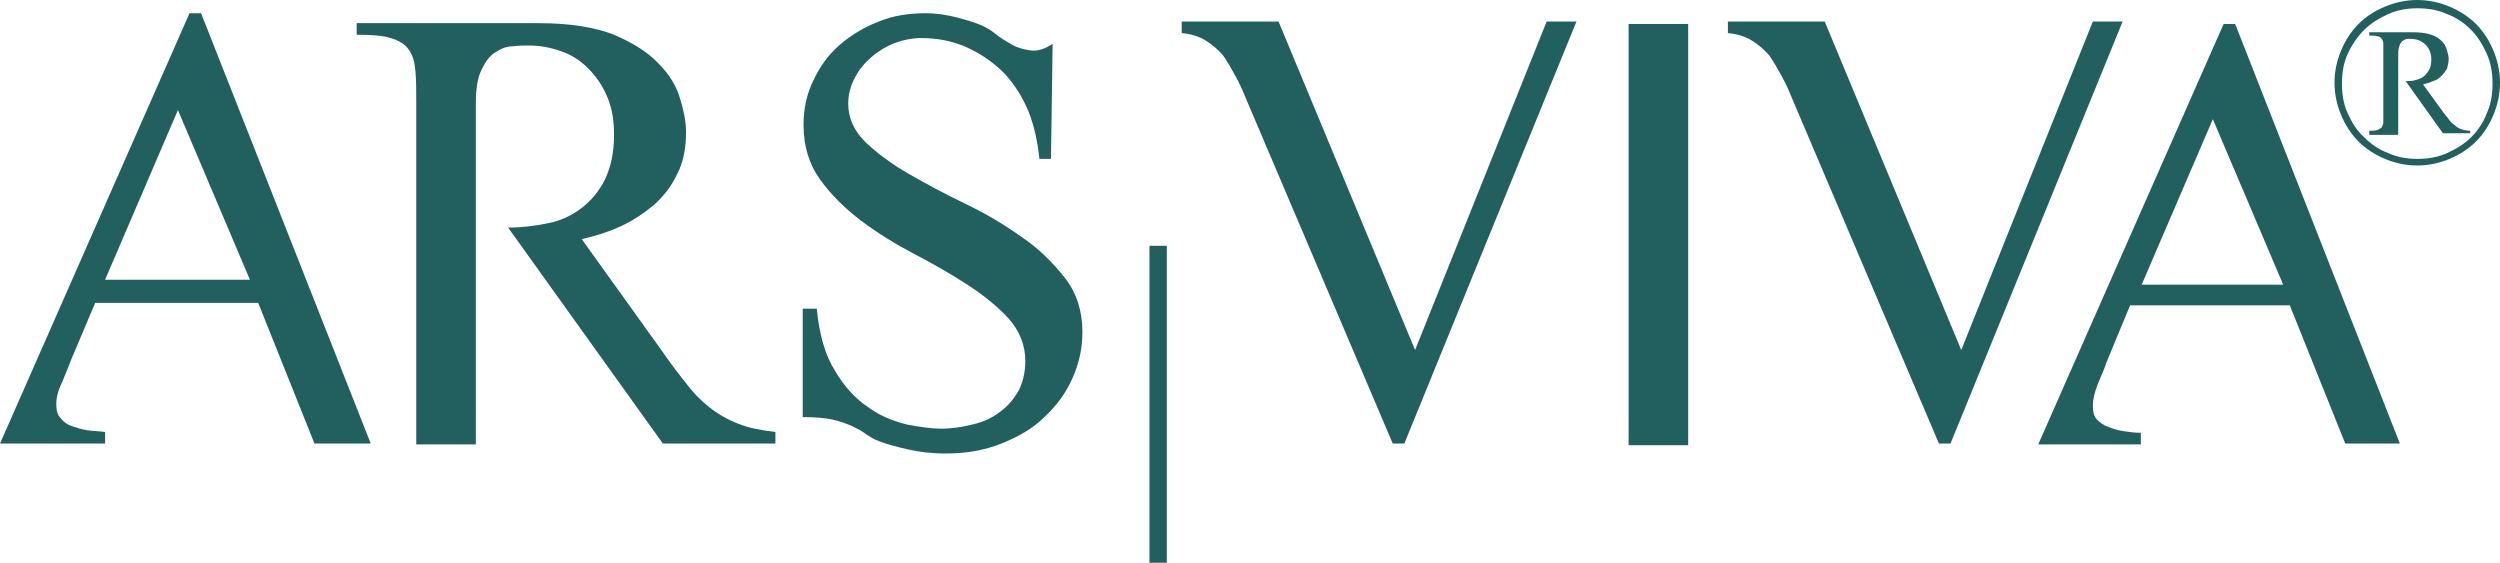 <?xml version="1.0" encoding="UTF-8"?>
<svg id="Ebene_1" data-name="Ebene 1" xmlns="http://www.w3.org/2000/svg" viewBox="0 0 302.1 68">
  <defs>
    <style>
      .cls-1 {
        fill: #21605f;
      }
    </style>
  </defs>
  <g>
    <g>
      <path class="cls-1" d="M85.7,49.2c-1-.8-2-1.8-2.8-2.9-.9-1.1-1.8-2.3-2.7-3.6l-9.9-13.8c1.7-.4,3.3-.9,4.8-1.6s2.8-1.6,4-2.6c1.2-1.1,2.1-2.3,2.8-3.8.7-1.4,1-3.1,1-4.9,0-1.1-.2-2.4-.7-4-.4-1.5-1.3-3-2.6-4.3-1.3-1.4-3.1-2.5-5.4-3.5-2.3-.9-5.3-1.4-9.1-1.4h-22v1.4c1.8,0,3.2.1,4.1.4,1,.3,1.7.7,2.2,1.4.5.7.7,1.5.8,2.6s.1,2.4.1,4v41.1h7.2V12.5c0-1.7.2-3.1.7-4.1s1-1.7,1.7-2.1c.6-.4,1.3-.7,2-.7.8-.1,1.4-.1,2-.1,1.5,0,2.9.3,4.2.8,1.3.5,2.4,1.3,3.3,2.3s1.6,2.1,2.1,3.4.7,2.7.7,4.3c0,2.2-.4,3.9-1.1,5.4-.7,1.4-1.7,2.6-2.9,3.5-1.2.9-2.5,1.5-4.1,1.8-1.5.3-3.1.5-4.7.5l18.7,26.1h13.6v-1.4c-1.7-.2-3.3-.5-4.5-1-1.3-.5-2.5-1.2-3.5-2Z"/>
      <path class="cls-1" d="M22.9,1.6L0,53.6h12.7v-1.4c-.7-.1-1.4-.1-2.1-.2-.7-.1-1.3-.3-1.9-.5-.6-.2-1-.5-1.4-1-.4-.4-.5-1-.5-1.7s.2-1.6.7-2.6c.4-1,.8-1.9,1-2.5l3-7.1h19.7l6.8,17h6.8L24.3,1.6s-1.4,0-1.4,0ZM12.7,33.8l8.8-20.5,8.7,20.5H12.7Z"/>
      <path class="cls-1" d="M123.4,28.6c-2.1-1.5-4.3-2.8-6.8-4s-4.7-2.4-6.8-3.6c-2.1-1.2-3.8-2.5-5.2-3.8-1.4-1.4-2.1-2.9-2.1-4.7,0-1.1.3-2.2.8-3.1.5-1,1.2-1.8,2-2.5s1.8-1.3,2.8-1.7c1.1-.4,2.2-.6,3.2-.6,2.1,0,4,.4,5.7,1.2s3.1,1.8,4.4,3.1c1.2,1.3,2.2,2.9,2.9,4.6.7,1.8,1.1,3.7,1.3,5.7h1.4l.2-13.9c-.9.6-1.8.9-2.6.8-.8-.1-1.6-.3-2.3-.7-.7-.4-1.4-.8-2-1.3s-1.2-.8-1.6-1c-.9-.4-2-.7-3.1-1-1.2-.3-2.4-.5-3.8-.5-2,0-3.9.3-5.6,1-1.8.7-3.3,1.6-4.7,2.8-1.4,1.2-2.4,2.6-3.2,4.3-.8,1.6-1.2,3.4-1.2,5.4,0,2.6.7,4.8,2,6.6,1.3,1.8,3,3.5,5,5s4.1,2.8,6.4,4c2.3,1.2,4.4,2.4,6.4,3.7s3.6,2.6,5,4.1c1.3,1.5,2,3.2,2,5.1,0,1.4-.3,2.6-.8,3.6-.6,1-1.3,1.9-2.3,2.6-.9.7-2,1.2-3.3,1.5-1.2.3-2.5.5-3.8.5-1.1,0-2.5-.2-4.1-.5-1.6-.4-3.2-1-4.7-2.1-1.5-1-2.9-2.5-4-4.4-1.2-1.9-1.9-4.4-2.2-7.5h-1.7v13.1c1.5,0,2.7.1,3.6.3s1.7.5,2.4.8c.6.3,1.2.6,1.7,1,.5.3.9.6,1.5.8,1,.4,2.2.7,3.5,1s2.8.5,4.6.5c2.5,0,4.7-.4,6.7-1.2s3.8-1.8,5.2-3.2c1.5-1.4,2.6-2.9,3.4-4.7.8-1.8,1.2-3.6,1.2-5.6,0-2.5-.7-4.7-2.1-6.5-1.5-1.9-3.2-3.6-5.3-5Z"/>
    </g>
    <rect class="cls-1" x="138.9" y="29.7" width="2.1" height="38.3"/>
  </g>
  <path class="cls-1" d="M286.3,15.8c.4,0,.8,0,1-.1s.4-.2.5-.3c.1-.2.2-.4.2-.6V5.3c0-.3-.1-.5-.2-.6-.1-.2-.3-.3-.5-.3-.2-.1-.6-.1-1-.1v-.4h5.3c.9,0,1.6.1,2.2.3.6.2,1,.5,1.3.8s.5.7.6,1.1c.1.4.2.7.2,1,0,.4-.1.8-.2,1.2-.2.3-.4.6-.7.9-.3.3-.6.5-1,.6-.4.2-.8.3-1.2.4l2.4,3.3c.2.3.5.6.7.9s.4.5.7.7c.2.2.5.4.8.5s.7.2,1.1.2v.3h-3.3l-4.5-6.3c.4,0,.8,0,1.1-.1.4-.1.7-.2,1-.4s.5-.5.7-.8.3-.8.3-1.3c0-.7-.2-1.3-.7-1.8s-1.1-.7-1.8-.7h-.4c-.2,0-.3.1-.5.2s-.3.3-.4.5-.2.6-.2,1v9.9h-3.5v-.5ZM300.5,6.5c-.5-1.1-1.1-2.1-1.9-2.9s-1.8-1.5-2.9-1.9c-1.1-.5-2.3-.7-3.6-.7-1.2,0-2.4.2-3.5.7s-2.1,1.1-2.9,1.9-1.5,1.8-2,2.9-.7,2.3-.7,3.6.2,2.5.7,3.6,1.1,2.1,2,2.9c.8.8,1.8,1.5,2.9,1.9,1.1.5,2.3.7,3.5.7,1.3,0,2.5-.2,3.6-.7s2.1-1.1,2.9-1.9,1.5-1.8,1.9-2.9c.5-1.1.7-2.3.7-3.6s-.2-2.5-.7-3.6M301.3,13.9c-.5,1.2-1.2,2.3-2.1,3.2-.9.9-2,1.6-3.2,2.1s-2.5.8-3.9.8-2.7-.3-3.9-.8c-1.2-.5-2.3-1.2-3.2-2.1-.9-.9-1.6-2-2.1-3.2s-.8-2.5-.8-3.9.3-2.7.8-3.9,1.2-2.3,2.1-3.2,2-1.6,3.2-2.1,2.5-.8,3.9-.8,2.7.3,3.9.8c1.2.5,2.3,1.2,3.2,2.1.9.9,1.6,2,2.1,3.2s.8,2.5.8,3.9c0,1.4-.3,2.7-.8,3.9"/>
  <g>
    <path class="cls-1" d="M270.1,2.9h-1.4l-22.4,50.8h12.4v-1.4c-.7,0-1.4-.1-2.1-.2-.7-.1-1.3-.3-1.8-.5-.6-.2-1-.5-1.4-.9s-.5-1-.5-1.7.2-1.6.6-2.6c.4-1,.8-1.8,1-2.5l2.9-7h19.3l6.7,16.7h6.6l-19.9-50.7ZM258.8,34.4l8.6-20,8.5,20h-17.1Z"/>
    <rect class="cls-1" x="196.8" y="2.9" width="7.2" height="50.9"/>
    <path class="cls-1" d="M169.7,53.6h-1.4l-17.7-41.6c-.4-1-.8-1.9-1.3-2.8-.5-.9-1-1.8-1.5-2.5-.6-.7-1.3-1.3-2.1-1.8s-1.8-.8-2.9-.9v-1.4h11.7l16.5,39.7,15.9-39.7h3.6l-20.8,51Z"/>
    <path class="cls-1" d="M235.7,53.6h-1.4l-17.7-41.6c-.4-1-.8-1.9-1.3-2.8-.5-.9-1-1.8-1.5-2.5-.6-.7-1.3-1.3-2.1-1.8s-1.8-.8-2.9-.9v-1.4h11.7l16.5,39.7,15.9-39.7h3.6l-20.8,51Z"/>
  </g>
</svg>